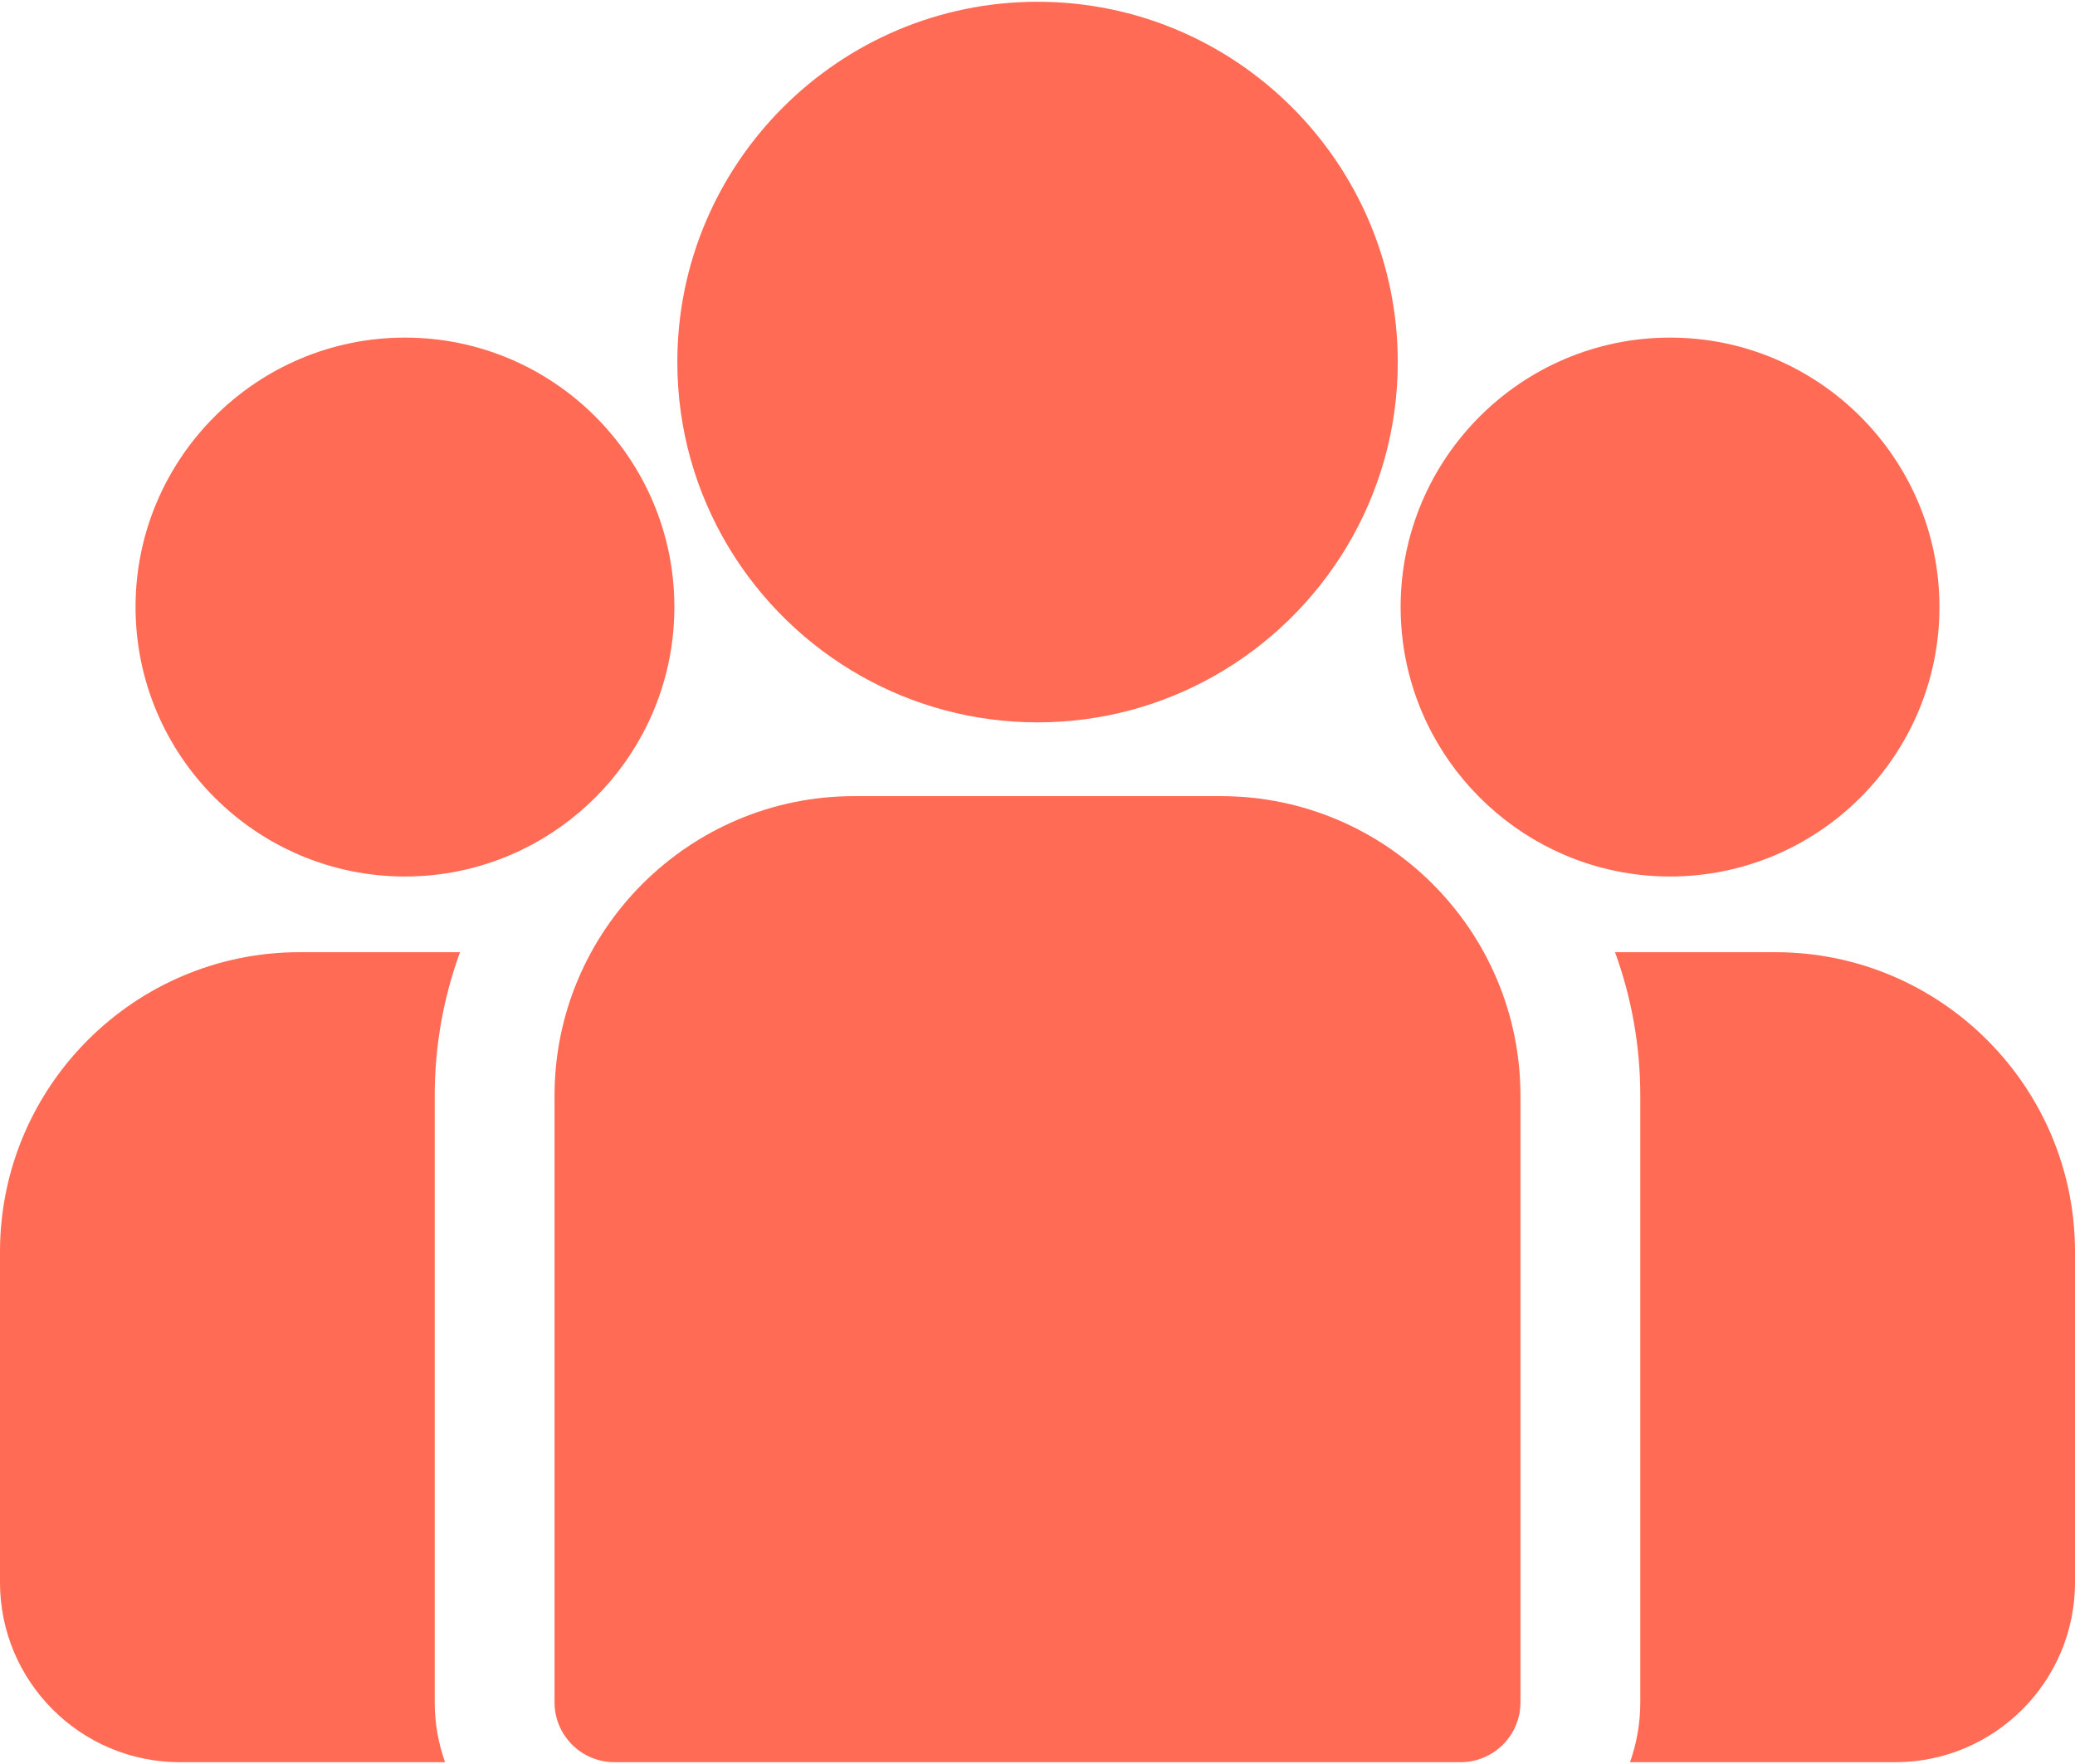 <svg width="40" height="34" viewBox="0 0 40 34" fill="none" xmlns="http://www.w3.org/2000/svg">
<path d="M34.226 18.353H31.133C31.448 19.217 31.62 20.148 31.62 21.119V32.811C31.62 33.215 31.55 33.604 31.422 33.965H36.536C38.446 33.965 40 32.411 40 30.501V24.127C40.001 20.944 37.41 18.353 34.226 18.353Z" fill="#FF6B55"/>
<path d="M8.38 21.119C8.38 20.148 8.552 19.217 8.868 18.353H5.774C2.59 18.353 0 20.944 0 24.128V30.501C0 32.411 1.554 33.965 3.465 33.965H8.579C8.451 33.604 8.38 33.215 8.38 32.811V21.119Z" fill="#FF6B55"/>
<path d="M23.536 15.345H16.464C13.28 15.345 10.69 17.935 10.69 21.119V32.811C10.69 33.448 11.207 33.965 11.844 33.965H28.155C28.793 33.965 29.31 33.448 29.31 32.811V21.119C29.31 17.935 26.72 15.345 23.536 15.345Z" fill="#FF6B55"/>
<path d="M20.001 0.034C16.172 0.034 13.057 3.15 13.057 6.979C13.057 9.576 14.49 11.844 16.607 13.035C17.611 13.6 18.769 13.923 20.001 13.923C21.233 13.923 22.39 13.6 23.395 13.035C25.512 11.844 26.945 9.576 26.945 6.979C26.945 3.15 23.83 0.034 20.001 0.034Z" fill="#FF6B55"/>
<path d="M7.807 6.507C4.943 6.507 2.613 8.837 2.613 11.7C2.613 14.564 4.943 16.894 7.807 16.894C8.533 16.894 9.225 16.743 9.853 16.473C10.94 16.005 11.835 15.177 12.39 14.14C12.779 13.412 13 12.582 13 11.7C13 8.837 10.67 6.507 7.807 6.507Z" fill="#FF6B55"/>
<path d="M32.193 6.507C29.33 6.507 27 8.837 27 11.7C27 12.582 27.221 13.412 27.61 14.14C28.165 15.177 29.061 16.005 30.147 16.473C30.775 16.743 31.467 16.894 32.193 16.894C35.057 16.894 37.387 14.564 37.387 11.7C37.387 8.837 35.057 6.507 32.193 6.507Z" fill="#FF6B55"/>
</svg>
